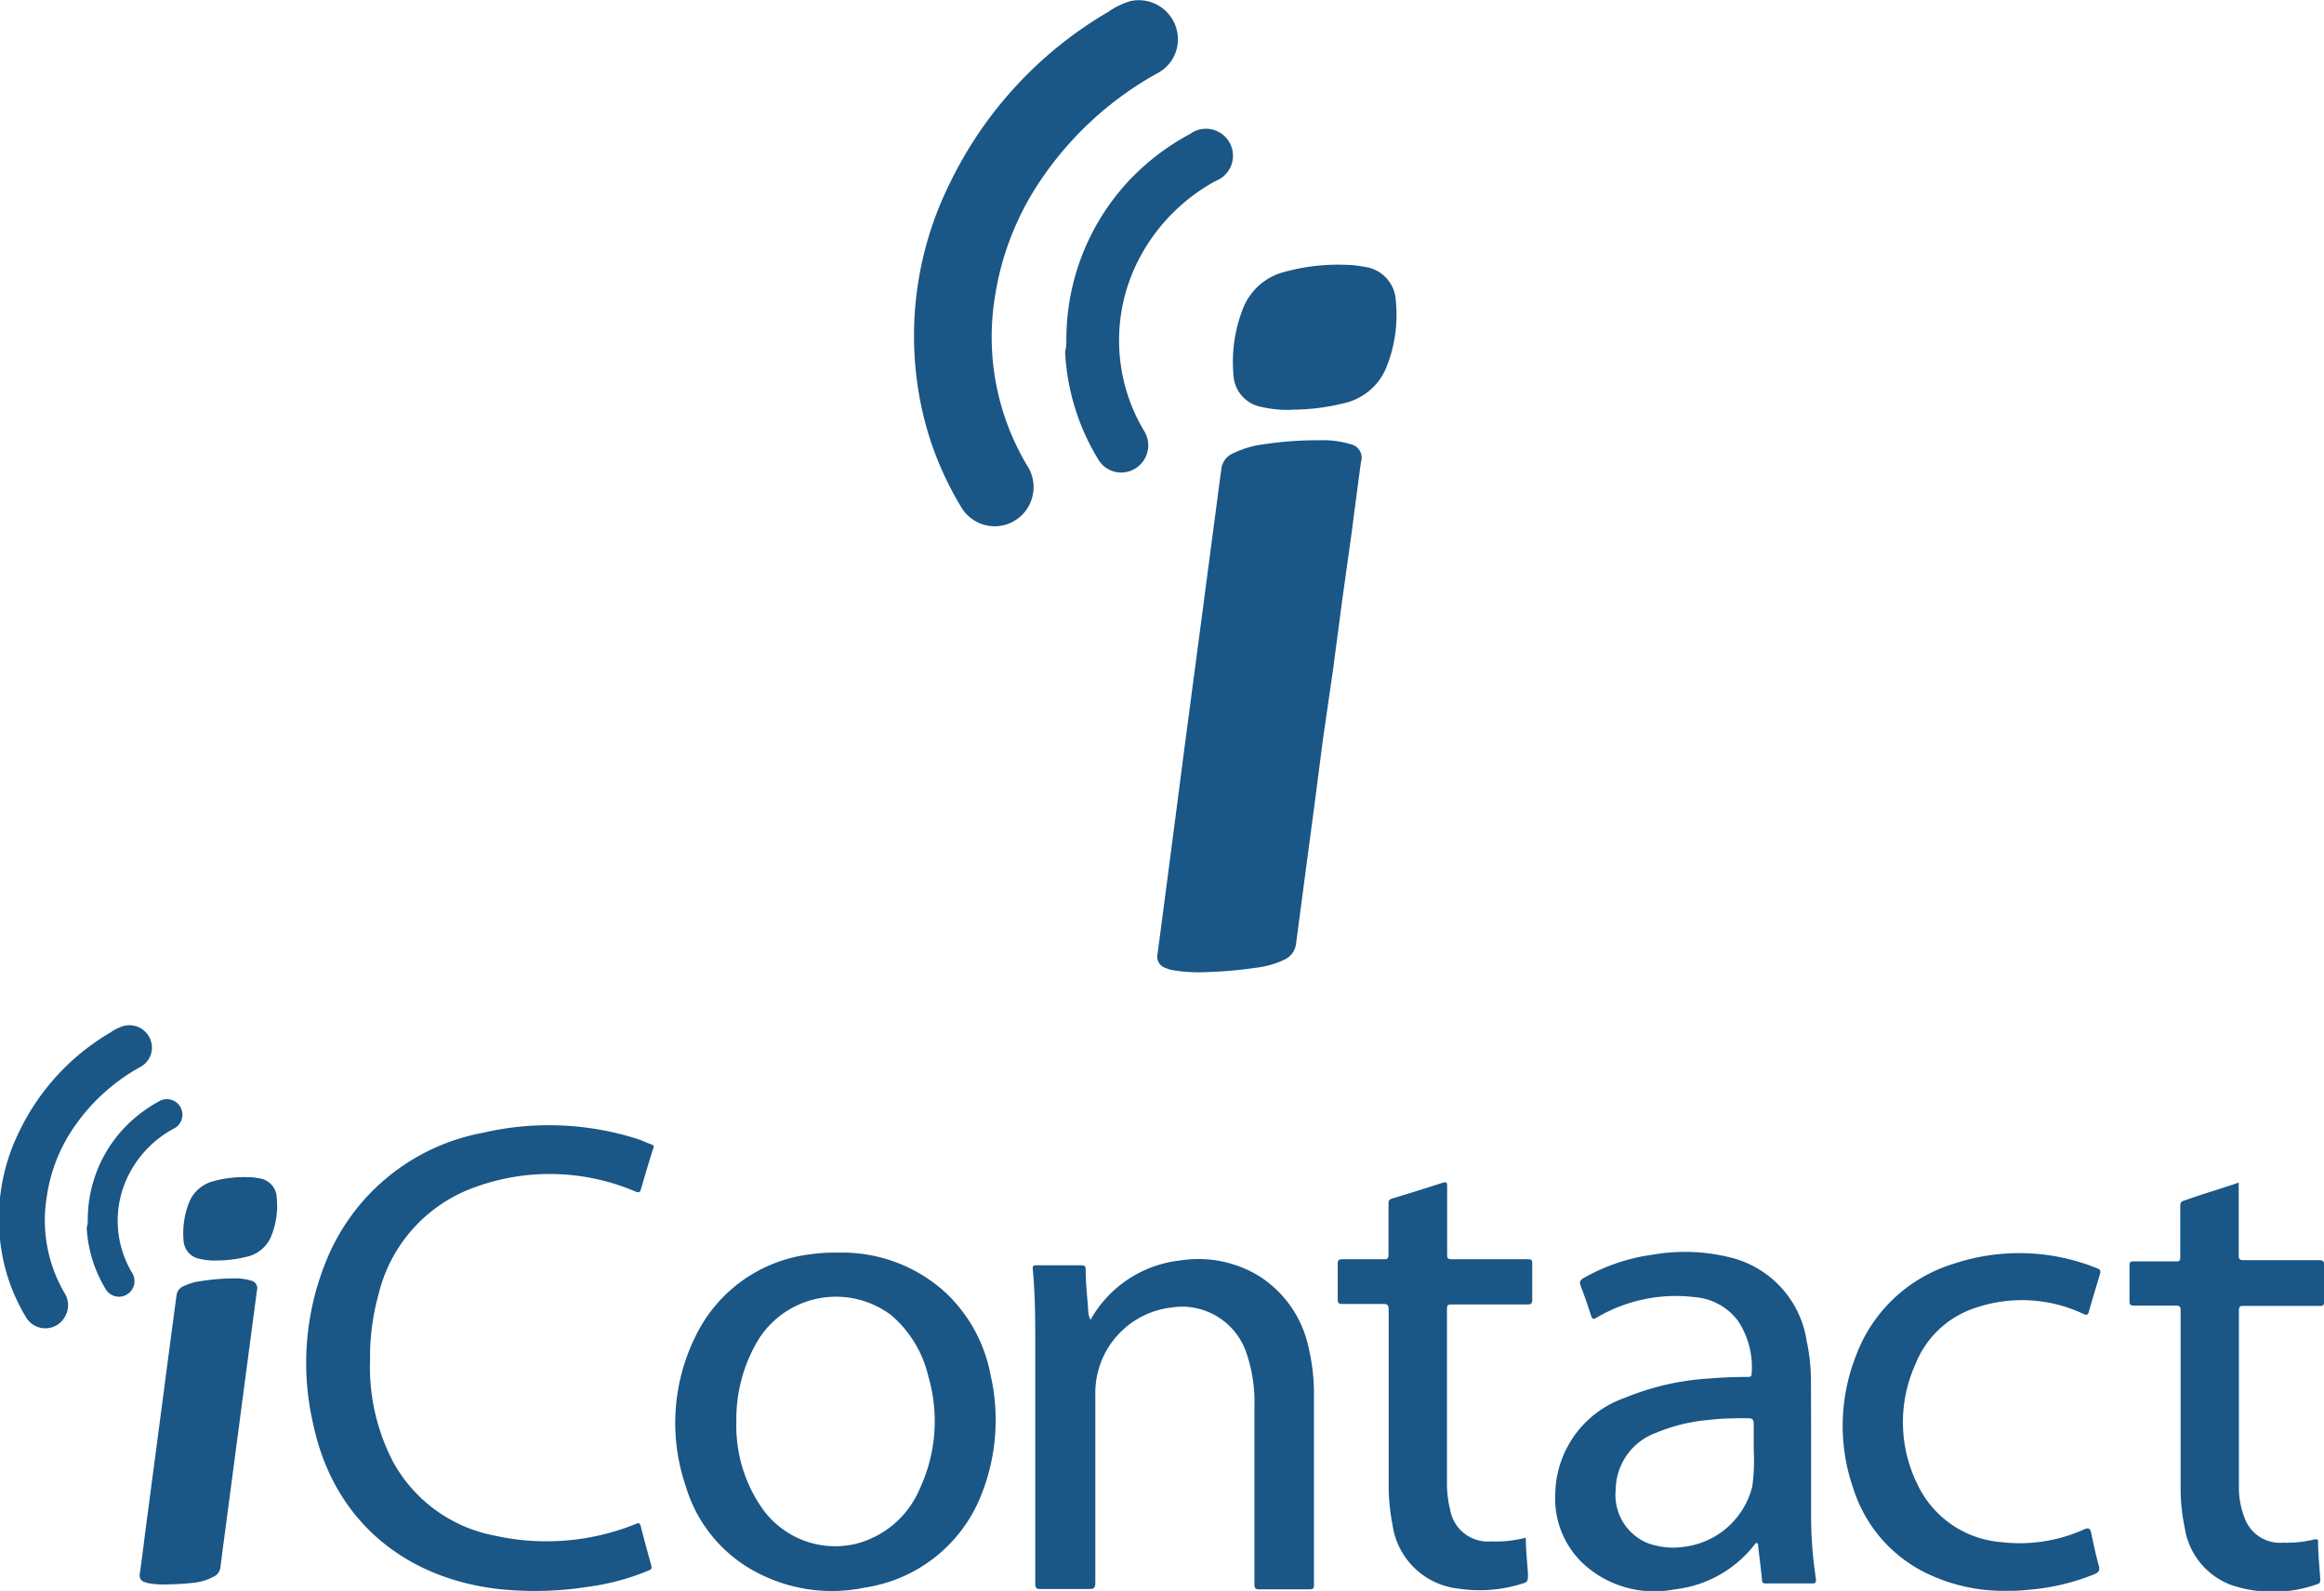 <svg id="Layer_1" data-name="Layer 1" xmlns="http://www.w3.org/2000/svg" viewBox="0 0 130 88.97"><defs><style>.cls-1{fill:#1a5686;}</style></defs><title>icontact</title><path class="cls-1" d="M30.7,106.56A11.45,11.45,0,0,0,32,112.28a8.23,8.23,0,0,0,5.7,4.11,13.35,13.35,0,0,0,7.9-.67c.16-.07.2,0,.24.13q.28,1.1.59,2.2c.05.18,0,.23-.16.29a13.28,13.28,0,0,1-3.4.91,19.13,19.13,0,0,1-5,.12c-5.26-.61-9.2-3.85-10.34-9.18a15.09,15.09,0,0,1,.65-9A11.77,11.77,0,0,1,37,93.86a16.38,16.38,0,0,1,8.62.33c.26.08.51.21.77.3s.18.15.13.3c-.23.73-.45,1.47-.66,2.2-.06.21-.12.23-.32.15a12.22,12.22,0,0,0-9-.23,8.46,8.46,0,0,0-5.37,6A13,13,0,0,0,30.7,106.56Z" transform="translate(-10 -30.51)"/><path class="cls-1" d="M56.88,100.56a8.58,8.58,0,0,1,5.92,2.15,8.44,8.44,0,0,1,2.61,4.69,11.28,11.28,0,0,1-.54,6.76,8.31,8.31,0,0,1-6.49,5.13,9,9,0,0,1-5.69-.67,8,8,0,0,1-4.33-5,10.92,10.92,0,0,1,.56-8.41,8.21,8.21,0,0,1,6.35-4.55A9.51,9.51,0,0,1,56.88,100.56ZM51.19,110a8.07,8.07,0,0,0,1.39,4.78,5,5,0,0,0,5.31,2.06,5.3,5.3,0,0,0,3.57-3.1,8.92,8.92,0,0,0,.48-6.22,6.45,6.45,0,0,0-2.07-3.45,5.13,5.13,0,0,0-7.4,1.28A8.59,8.59,0,0,0,51.19,110Z" transform="translate(-10 -30.51)"/><path class="cls-1" d="M111.31,111.33c0,1.25,0,2.51,0,3.76a23,23,0,0,0,.27,3.71c0,.21,0,.26-.23.26h-2.53c-.17,0-.25,0-.26-.23-.06-.61-.14-1.22-.21-1.84,0-.07,0-.17-.07-.19s-.11.06-.15.11a6.57,6.57,0,0,1-4.46,2.48,5.86,5.86,0,0,1-5.1-1.43A5,5,0,0,1,97,114a5.78,5.78,0,0,1,3.89-5.32,14.67,14.67,0,0,1,4.69-1.08c.73-.06,1.46-.09,2.19-.09.11,0,.2,0,.21-.15a4.66,4.66,0,0,0-.77-3,3.35,3.35,0,0,0-2.4-1.31,8.72,8.72,0,0,0-5.49,1.14c-.19.11-.25.1-.32-.11-.18-.57-.38-1.13-.59-1.69-.08-.21,0-.3.16-.4a10.68,10.68,0,0,1,3.91-1.32,10.48,10.48,0,0,1,4.43.19,5.68,5.68,0,0,1,4.15,4.63,10.76,10.76,0,0,1,.24,2.34Q111.31,109.59,111.31,111.33Zm-3.21.28c0-.56,0-1,0-1.47,0-.26-.09-.32-.32-.32-.71,0-1.42,0-2.13.09a9.77,9.77,0,0,0-3,.72,3.42,3.42,0,0,0-2.27,3.18,2.91,2.91,0,0,0,1.8,3,4.23,4.23,0,0,0,2.1.19,4.49,4.49,0,0,0,3.74-3.37A10.43,10.43,0,0,0,108.1,111.61Z" transform="translate(-10 -30.51)"/><path class="cls-1" d="M71,104.32A6.57,6.57,0,0,1,76,101a6.52,6.52,0,0,1,4.43.87,6.26,6.26,0,0,1,2.77,4,11.14,11.14,0,0,1,.3,2.68q0,5.27,0,10.53c0,.23,0,.31-.29.31q-1.38,0-2.76,0c-.23,0-.28-.07-.28-.29q0-5,0-9.94a8.48,8.48,0,0,0-.45-3,3.8,3.8,0,0,0-4.2-2.53,4.81,4.81,0,0,0-4.25,4.85c0,3.51,0,7,0,10.53,0,.28-.06.37-.36.36-.88,0-1.77,0-2.65,0-.27,0-.35,0-.35-.33q0-6.62,0-13.24c0-1.44,0-2.88-.14-4.32,0-.17,0-.21.2-.21h2.53c.18,0,.23.06.23.23,0,.76.09,1.51.14,2.27A1.26,1.26,0,0,0,71,104.32Z" transform="translate(-10 -30.51)"/><path class="cls-1" d="M122.35,119.47a9.91,9.91,0,0,1-4.82-1.1,7.91,7.91,0,0,1-3.85-4.59,10.68,10.68,0,0,1,.13-7.43,8.45,8.45,0,0,1,5.42-5.15,11.62,11.62,0,0,1,7.94.18c.37.14.37.15.25.54-.19.64-.39,1.29-.57,1.93-.05.19-.11.22-.3.14a8.07,8.07,0,0,0-6.17-.3,5.39,5.39,0,0,0-3.23,3.1,7.85,7.85,0,0,0,.08,6.67,5.68,5.68,0,0,0,4.73,3.29,8.79,8.79,0,0,0,4.66-.73c.23-.1.3,0,.35.18.13.62.26,1.24.43,1.85.08.29,0,.39-.26.5a12.45,12.45,0,0,1-3.75.87A8.06,8.06,0,0,1,122.35,119.47Z" transform="translate(-10 -30.51)"/><path class="cls-1" d="M95.35,116.5c0,.69.08,1.36.12,2,0,.48,0,.48-.45.61a7.88,7.88,0,0,1-3.43.24,4.18,4.18,0,0,1-3.7-3.6,11.35,11.35,0,0,1-.21-2.29q0-4.85,0-9.71c0-.24-.05-.32-.31-.32-.76,0-1.52,0-2.28,0-.2,0-.26-.05-.26-.25q0-1,0-2c0-.2.06-.25.26-.25h2.33c.2,0,.25-.05.25-.25,0-.94,0-1.88,0-2.82,0-.17,0-.27.22-.33.94-.28,1.88-.58,2.82-.88.19-.06.24,0,.24.17,0,1.27,0,2.54,0,3.82,0,.21,0,.29.28.29h4.21c.2,0,.28,0,.27.26q0,1,0,2c0,.24-.08.27-.29.27H91.23c-.22,0-.29,0-.29.28,0,3.22,0,6.43,0,9.65a6,6,0,0,0,.18,1.55,2.14,2.14,0,0,0,2.28,1.77A6.74,6.74,0,0,0,95.35,116.5Z" transform="translate(-10 -30.51)"/><path class="cls-1" d="M135.23,96.64v1.68c0,.8,0,1.59,0,2.39,0,.21.05.27.27.27h4.21c.24,0,.3.06.3.3,0,.65,0,1.31,0,2,0,.22-.06.27-.27.26h-4.21c-.21,0-.29,0-.29.28,0,3.26,0,6.51,0,9.77a4.66,4.66,0,0,0,.4,2,2.1,2.1,0,0,0,2.07,1.19,6.36,6.36,0,0,0,1.78-.19c.15,0,.18,0,.18.14,0,.7.08,1.4.12,2.1,0,.12,0,.22-.14.26a7.34,7.34,0,0,1-4.83.06,4.07,4.07,0,0,1-2.61-3.2,10.71,10.71,0,0,1-.23-2.23q0-4.94,0-9.88c0-.24,0-.32-.31-.32-.77,0-1.54,0-2.31,0-.19,0-.24-.06-.24-.24,0-.68,0-1.37,0-2,0-.2.07-.23.24-.23h2.33c.21,0,.27,0,.27-.26,0-.93,0-1.86,0-2.79,0-.19,0-.3.25-.36C133.22,97.27,134.21,97,135.23,96.64Z" transform="translate(-10 -30.51)"/><path class="cls-1" d="M19.44,119.11a5,5,0,0,1-1.17-.07l-.19-.06a.38.38,0,0,1-.26-.45c.1-.74.2-1.48.29-2.23l.28-2.12.3-2.28.3-2.26.3-2.29.3-2.27c.1-.72.19-1.45.29-2.17a.63.63,0,0,1,.38-.47,3.12,3.12,0,0,1,1-.29A11.68,11.68,0,0,1,23.1,102a3,3,0,0,1,.93.12.44.44,0,0,1,.34.57c-.1.76-.2,1.51-.3,2.27l-.28,2.11-.3,2.27-.3,2.27-.28,2.13-.32,2.42c-.09.67-.18,1.34-.26,2a.65.65,0,0,1-.38.52A2.94,2.94,0,0,1,21,119,13.36,13.36,0,0,1,19.44,119.11Z" transform="translate(-10 -30.51)"/><path class="cls-1" d="M18.5,89.08a1.23,1.23,0,0,1-.64,1.09,10.87,10.87,0,0,0-3.67,3.3,9.15,9.15,0,0,0-1.58,4,8.06,8.06,0,0,0,1,5.35,1.27,1.27,0,0,1,0,1.36,1.25,1.25,0,0,1-2.15,0,10.38,10.38,0,0,1-1.37-3.7,11,11,0,0,1,1-6.72,12.89,12.89,0,0,1,5.1-5.52,2.47,2.47,0,0,1,.71-.35A1.26,1.26,0,0,1,18.5,89.08Z" transform="translate(-10 -30.51)"/><path class="cls-1" d="M14.91,98.78a7.47,7.47,0,0,1,2-5.15,7.72,7.72,0,0,1,1.93-1.5.87.87,0,1,1,.85,1.51,6,6,0,0,0-2.3,2.22,5.67,5.67,0,0,0,0,5.83.87.87,0,0,1-.29,1.21.86.86,0,0,1-1.2-.32,7.31,7.31,0,0,1-1.05-3.44C14.9,99,14.91,98.9,14.91,98.78Z" transform="translate(-10 -30.51)"/><path class="cls-1" d="M22.14,101a3.69,3.69,0,0,1-1-.1,1.09,1.09,0,0,1-.87-1,4.68,4.68,0,0,1,.3-2.13,2,2,0,0,1,1.31-1.19,6.52,6.52,0,0,1,2-.24,3.05,3.05,0,0,1,.6.06,1.13,1.13,0,0,1,1,1.1,4.48,4.48,0,0,1-.33,2.19,1.92,1.92,0,0,1-1.35,1.1,7,7,0,0,1-1.66.21Z" transform="translate(-10 -30.51)"/><path class="cls-1" d="M77.53,84.87a8.67,8.67,0,0,1-2-.12,2,2,0,0,1-.33-.11.66.66,0,0,1-.45-.78c.17-1.29.34-2.58.51-3.87l.48-3.68.52-4,.52-3.93.53-4,.52-3.95c.17-1.26.33-2.52.5-3.77a1.09,1.09,0,0,1,.67-.81,5.42,5.42,0,0,1,1.73-.5,20.29,20.29,0,0,1,3.2-.22,5.12,5.12,0,0,1,1.61.22.77.77,0,0,1,.59,1c-.18,1.31-.35,2.63-.52,3.94L85.09,64l-.52,3.94L84,71.88c-.16,1.23-.32,2.47-.48,3.7q-.28,2.11-.56,4.21c-.15,1.16-.31,2.32-.46,3.49a1.13,1.13,0,0,1-.66.9,5.1,5.1,0,0,1-1.6.45A23.21,23.21,0,0,1,77.53,84.87Z" transform="translate(-10 -30.51)"/><path class="cls-1" d="M75.89,32.7a2.13,2.13,0,0,1-1.12,1.89,18.88,18.88,0,0,0-6.38,5.74,15.91,15.91,0,0,0-2.75,6.87,14,14,0,0,0,1.79,9.3,2.21,2.21,0,0,1,.08,2.37,2.17,2.17,0,0,1-3.74,0,18,18,0,0,1-2.38-6.42,19.18,19.18,0,0,1,1.73-11.67A22.4,22.4,0,0,1,72,31.17a4.3,4.3,0,0,1,1.24-.6A2.19,2.19,0,0,1,75.89,32.7Z" transform="translate(-10 -30.51)"/><path class="cls-1" d="M69.65,49.55a13,13,0,0,1,3.56-9A13.41,13.41,0,0,1,76.57,38,1.51,1.51,0,1,1,78,40.63a10.49,10.49,0,0,0-4,3.85,9.85,9.85,0,0,0,0,10.13,1.52,1.52,0,0,1-.51,2.11,1.49,1.49,0,0,1-2.08-.56,12.69,12.69,0,0,1-1.83-6C69.64,50,69.65,49.76,69.65,49.55Z" transform="translate(-10 -30.51)"/><path class="cls-1" d="M82.22,53.43a6.4,6.4,0,0,1-1.68-.17A1.9,1.9,0,0,1,79,51.49a8.14,8.14,0,0,1,.52-3.7,3.38,3.38,0,0,1,2.28-2.06,11.32,11.32,0,0,1,3.5-.41,5.31,5.31,0,0,1,1,.11,2,2,0,0,1,1.78,1.92,7.79,7.79,0,0,1-.57,3.8,3.34,3.34,0,0,1-2.34,1.91,12.15,12.15,0,0,1-2.89.36Z" transform="translate(-10 -30.51)"/></svg>